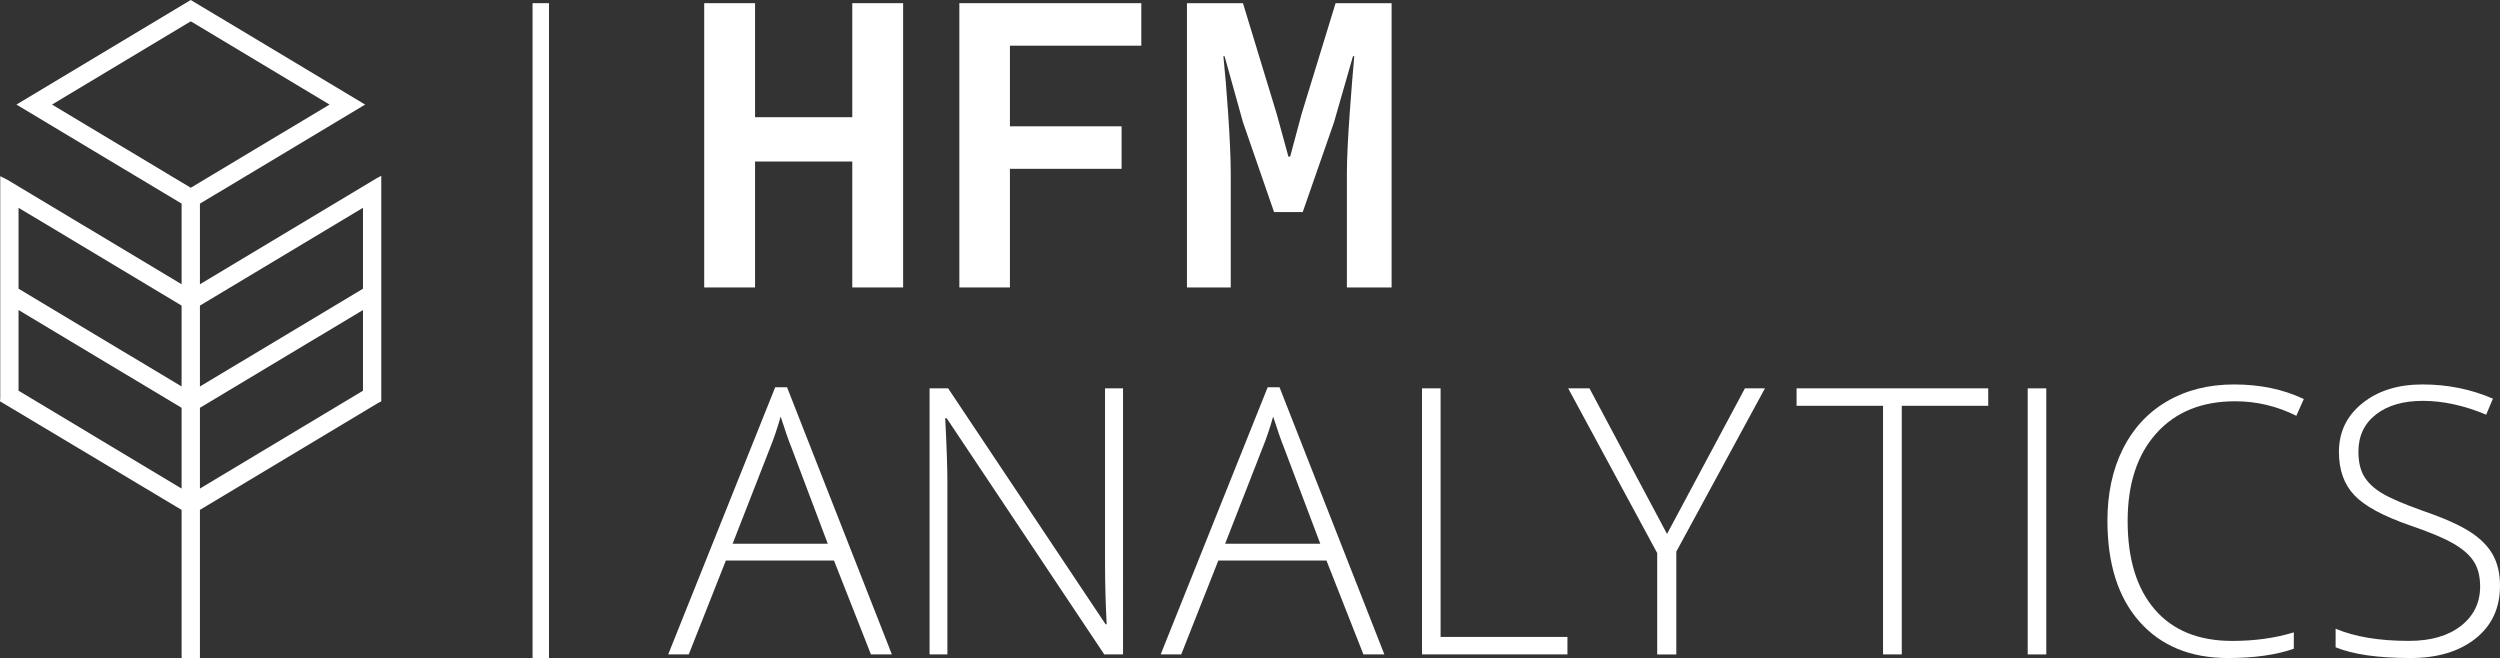 <?xml version="1.0" encoding="utf-8"?>
<!-- Generator: Adobe Illustrator 27.8.1, SVG Export Plug-In . SVG Version: 6.00 Build 0)  -->
<svg version="1.1" id="Ebene_1" xmlns="http://www.w3.org/2000/svg" xmlns:xlink="http://www.w3.org/1999/xlink" x="0px" y="0px"
	 viewBox="0 0 794.05 209.04" style="enable-background:new 0 0 794.05 209.04;" xml:space="preserve">
<rect x="0" y="0" width="794.05" height="209.04" fill="#333333" stroke="none"/>
<style type="text/css">
	.st0{fill:#FFFFFF;}
</style>
<g>
	<path class="st0" d="M264.89,178.03h-34.34l-11.79,29.83h-6.53L246.22,123h3.76l33.3,84.86h-6.65L264.89,178.03z M232.69,172.71
		h30.23l-11.5-30.46c-0.96-2.39-2.12-5.7-3.47-9.94c-1.04,3.7-2.18,7.05-3.41,10.06L232.69,172.71z"/>
	<path class="st0" d="M356.69,207.86h-5.95l-50.06-75.03h-0.46c0.46,8.94,0.69,15.69,0.69,20.23v54.8h-5.66v-84.51h5.9l50,74.92
		h0.35c-0.35-6.94-0.52-13.53-0.52-19.77v-55.15h5.72V207.86z"/>
	<path class="st0" d="M421.31,178.03h-34.34l-11.79,29.83h-6.53L402.64,123h3.76l33.3,84.86h-6.65L421.31,178.03z M389.12,172.71
		h30.23l-11.5-30.46c-0.96-2.39-2.12-5.7-3.47-9.94c-1.04,3.7-2.18,7.05-3.41,10.06L389.12,172.71z"/>
	<path class="st0" d="M451.66,207.86v-84.51h5.9v78.96h40.29v5.55H451.66z"/>
	<path class="st0" d="M529.48,169.59l24.74-46.24h6.36l-28.15,51.85v32.66h-6.07v-32.2l-28.27-52.31h6.76L529.48,169.59z"/>
	<path class="st0" d="M604.04,207.86h-5.95v-78.97h-27.46v-5.55h60.87v5.55h-27.46V207.86z"/>
	<path class="st0" d="M644.04,207.86v-84.51h5.9v84.51H644.04z"/>
	<path class="st0" d="M709.94,127.45c-10.6,0-18.94,3.39-25.03,10.17c-6.09,6.78-9.13,16.07-9.13,27.86
		c0,12.06,2.87,21.43,8.61,28.09c5.74,6.67,13.95,10,24.63,10c7.09,0,13.6-0.9,19.54-2.72v5.2c-5.59,1.96-12.56,2.95-20.93,2.95
		c-11.87,0-21.22-3.83-28.04-11.5c-6.82-7.67-10.23-18.38-10.23-32.14c0-8.59,1.63-16.17,4.88-22.72
		c3.26-6.55,7.94-11.61,14.05-15.18c6.11-3.56,13.21-5.35,21.3-5.35c8.25,0,15.63,1.54,22.14,4.63l-2.37,5.32
		C723.2,128.99,716.72,127.45,709.94,127.45z"/>
	<path class="st0" d="M794.05,186.06c0,7.05-2.59,12.64-7.78,16.76c-5.18,4.12-12.07,6.18-20.67,6.18
		c-10.33,0-18.25-1.14-23.76-3.41v-5.9c6.09,2.58,13.85,3.87,23.3,3.87c6.94,0,12.44-1.59,16.5-4.77c4.07-3.18,6.1-7.35,6.1-12.51
		c0-3.2-0.67-5.85-2.02-7.95c-1.35-2.1-3.55-4.02-6.59-5.75c-3.04-1.73-7.51-3.6-13.41-5.61c-8.63-2.97-14.6-6.18-17.89-9.63
		c-3.3-3.45-4.94-8.04-4.94-13.79c0-6.32,2.48-11.48,7.43-15.46c4.95-3.99,11.32-5.98,19.11-5.98c7.94,0,15.4,1.5,22.37,4.51
		l-2.14,5.09c-7.01-2.93-13.72-4.39-20.12-4.39c-6.24,0-11.21,1.45-14.91,4.34c-3.7,2.89-5.55,6.82-5.55,11.79
		c0,3.12,0.57,5.68,1.71,7.69c1.14,2,3,3.81,5.58,5.4c2.58,1.6,7.01,3.52,13.3,5.75c6.59,2.27,11.54,4.48,14.86,6.62
		c3.31,2.14,5.73,4.57,7.25,7.29C793.29,178.92,794.05,182.21,794.05,186.06z"/>
</g>
<path class="st0" d="M120.12,56.38l-0.02-0.04L63.5,90.29V64.68l52.47-31.47L60.59,0L5.22,33.21l52.46,31.46v25.62L2.46,57.17
	l-1.35-0.71L1.1,56.48l-1.02-0.53l0,70.51L0,127.46l57.68,34.49v45.55l0.02,1.54h5.8v-47.09l56.71-34.03l0.89-0.43V55.82
	L120.12,56.38z M5.89,91.7V66l51.79,31.06v25.69L5.89,91.7z M57.68,129.53v25.65L5.89,124.1V98.47L57.68,129.53z M104.67,33.21
	L60.59,59.64L16.52,33.21L60.59,6.77L104.67,33.21z M115.29,66v25.7L63.5,122.76V97.06L115.29,66z M115.29,98.47v25.63L63.5,155.18
	v-25.65L115.29,98.47z"/>
<polygon class="st0" points="239.82,51.3 270.7,51.3 270.7,91.3 286.85,91.3 286.85,1.01 270.7,1.01 270.7,37.23 239.82,37.23 
	239.82,1.01 223.67,1.01 223.67,91.3 239.82,91.3 "/>
<polygon class="st0" points="304.71,91.3 320.77,91.3 320.77,53.62 356.24,53.62 356.24,40.12 320.77,40.12 320.77,14.51 
	362.5,14.51 362.5,1.01 304.71,1.01 "/>
<path class="st0" d="M413.4,36.23l-3.62,13.52h-0.55l-3.71-13.52L394.79,1.01H377V91.3h13.91V54.87c0-9.5-1.41-28.26-2.34-37.01
	h0.38l5.85,20.97l9.87,28.53h9.1l9.94-28.53l6.02-20.97h0.41c-0.76,8.75-2.34,27.51-2.34,37.01V91.3H442V1.01h-17.79L413.4,36.23z"
	/>
<rect x="169.15" y="1.01" class="st0" width="5.22" height="208.03"/>
</svg>
